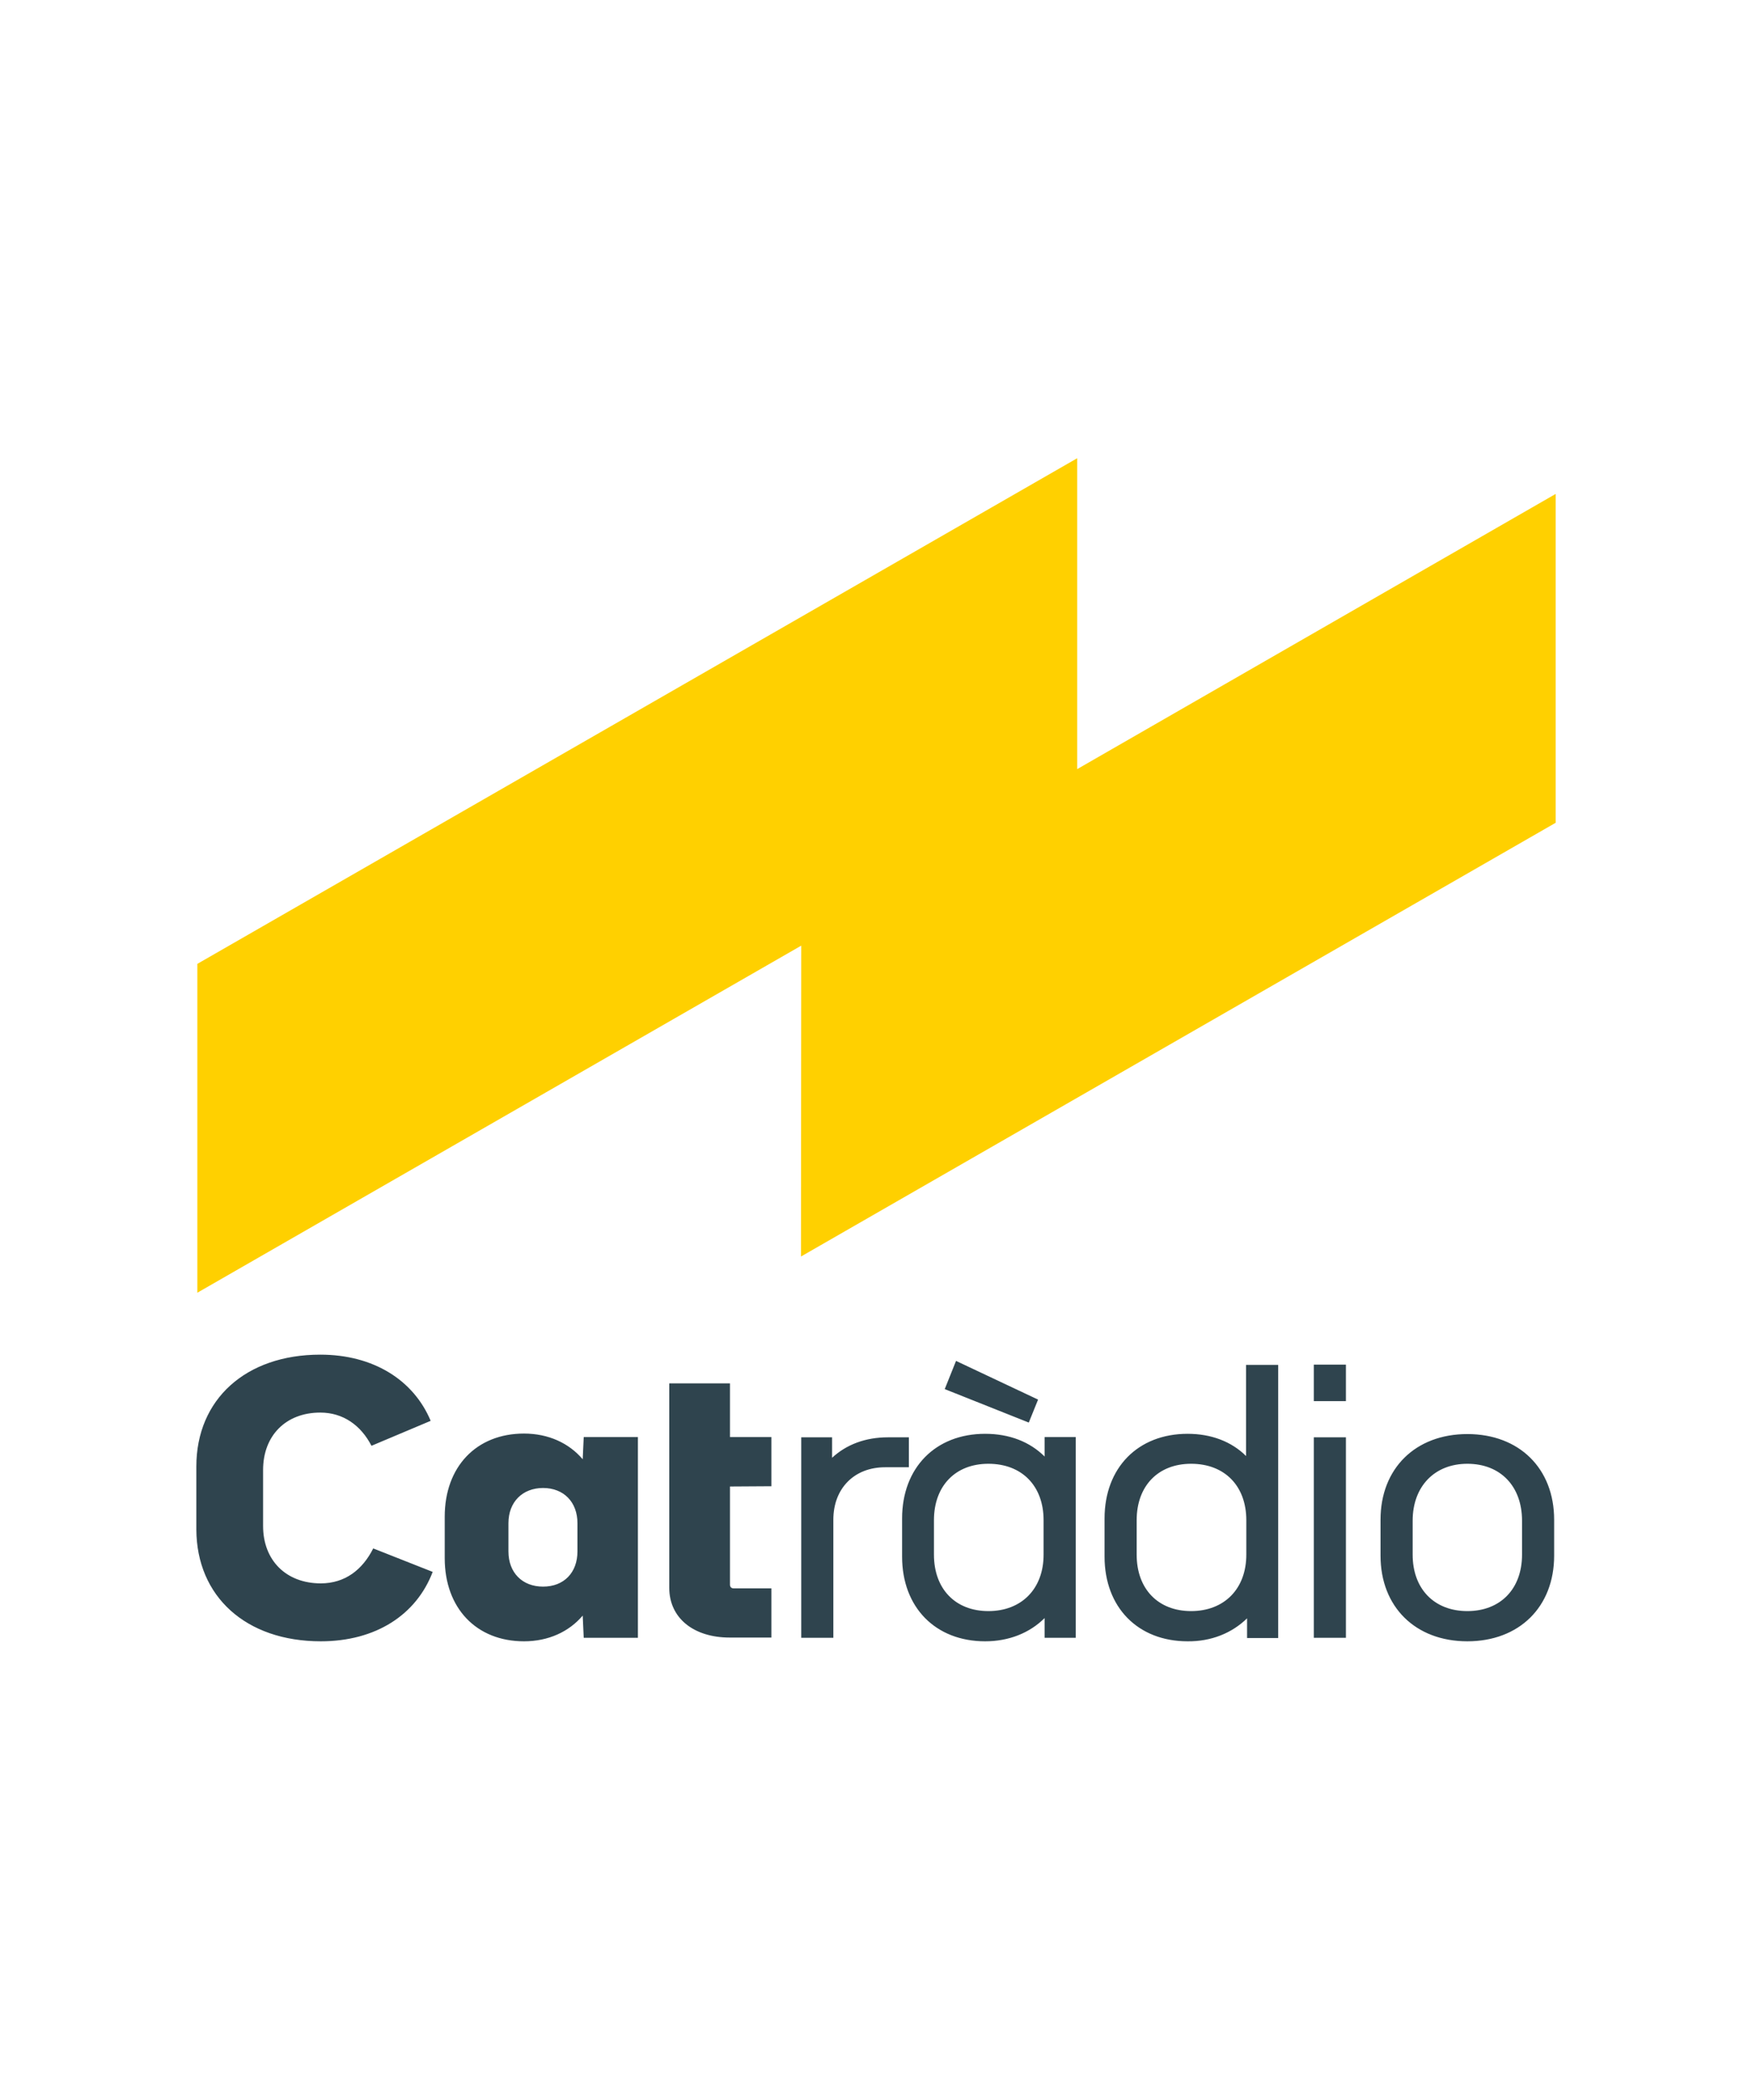 <?xml version="1.0" encoding="UTF-8"?> <svg xmlns="http://www.w3.org/2000/svg" xmlns:xlink="http://www.w3.org/1999/xlink" width="116" height="139" id="screenshot-5f7581c8-c6b3-8078-8006-3f9ae7b6bcf6" viewBox="0 0 116 139" fill="none" version="1.1"><g id="shape-5f7581c8-c6b3-8078-8006-3f9ae7b6bcf6"><defs><clipPath id="frame-clip-5f7581c8-c6b3-8078-8006-3f9ae7b6bcf6-render-66" class="frame-clip frame-clip-def"><rect rx="0" ry="0" x="0" y="0" width="116" height="139" transform="matrix(1, 0, 0, 1, 0, 0)"></rect></clipPath></defs><g class="frame-container-wrapper"><g class="frame-container-blur"><g class="frame-container-shadows"><g clip-path="url(#frame-clip-5f7581c8-c6b3-8078-8006-3f9ae7b6bcf6-render-66)" fill="none"><g class="fills" id="fills-5f7581c8-c6b3-8078-8006-3f9ae7b6bcf6"><rect rx="0" ry="0" x="0" y="0" width="116" height="139" transform="matrix(1, 0, 0, 1, 0, 0)" class="frame-background"></rect></g><g class="frame-children"><g id="shape-5f7581c8-c6b3-8078-8006-3f9b4bb25fcc" rx="0" ry="0" style="fill: rgb(0, 0, 0);"><g id="shape-5f7581c8-c6b3-8078-8006-3f9b4bb4025b" style="display: none;"><g class="fills" id="fills-5f7581c8-c6b3-8078-8006-3f9b4bb4025b"><rect width="90" height="78.317" x="13" transform="matrix(1, 0, 0, 1, 0, 0)" style="fill: none;" ry="0" fill="none" rx="0" y="30.333"></rect></g></g><g id="shape-5f7581c8-c6b3-8078-8006-3f9b4bb4025c" rx="0" ry="0" style="fill: rgb(0, 0, 0);"><g id="shape-5f7581c8-c6b3-8078-8006-3f9b4bb4bb77"><g class="fills" id="fills-5f7581c8-c6b3-8078-8006-3f9b4bb4bb77"><path d="M13.000,101.245L13.000,97.079C13.000,92.633,16.272,89.674,21.206,89.674C24.728,89.674,27.385,91.360,28.515,94.055L24.595,95.708C23.897,94.352,22.718,93.509,21.206,93.509C18.930,93.509,17.419,95.030,17.419,97.311L17.419,101.014C17.419,103.295,18.947,104.815,21.239,104.815C22.834,104.815,23.997,103.923,24.711,102.501L28.648,104.055C27.568,106.898,24.877,108.650,21.239,108.650C16.289,108.650,13.017,105.691,13.000,101.245ZZM42.236,95.129L42.236,108.419L38.648,108.419L38.581,106.948C37.668,108.022,36.306,108.650,34.694,108.650C31.538,108.650,29.445,106.452,29.445,103.146L29.445,100.402C29.445,97.096,31.538,94.898,34.694,94.898C36.306,94.898,37.668,95.526,38.581,96.600L38.648,95.129L42.236,95.129ZZM38.233,102.700L38.233,100.832C38.233,99.427,37.319,98.501,35.957,98.501C34.595,98.501,33.664,99.427,33.664,100.832L33.664,102.700C33.664,104.105,34.578,105.030,35.957,105.030C37.336,105.030,38.233,104.105,38.233,102.700ZZM48.332,98.402L48.332,104.898C48.332,105.063,48.432,105.146,48.581,105.146L51.073,105.146L51.073,108.402L48.316,108.402C45.907,108.402,44.312,107.096,44.312,105.113L44.312,91.575L48.332,91.575L48.332,95.129L51.073,95.129L51.073,98.385L48.332,98.402ZZM55.176,108.419L53.050,108.419L53.050,95.146L55.093,95.146L55.093,96.501C56.040,95.625,57.302,95.146,58.797,95.146L60.176,95.146L60.176,97.129L58.598,97.129C56.555,97.129,55.176,98.534,55.176,100.600L55.176,108.419ZZM65.226,108.650C61.937,108.650,59.728,106.402,59.728,103.047L59.728,100.518C59.728,97.162,61.937,94.914,65.226,94.914C66.837,94.914,68.183,95.443,69.163,96.418L69.163,95.129L71.223,95.129L71.223,108.419L69.163,108.419L69.163,107.113C68.166,108.105,66.787,108.650,65.226,108.650ZZM65.442,96.898C63.249,96.898,61.837,98.369,61.837,100.633L61.837,102.914C61.837,105.179,63.249,106.650,65.442,106.650C67.635,106.650,69.096,105.179,69.096,102.914L69.096,100.633C69.096,98.369,67.668,96.898,65.442,96.898ZZM78.631,108.650C75.342,108.650,73.133,106.402,73.133,103.047L73.133,100.518C73.133,97.162,75.342,94.914,78.631,94.914C80.193,94.914,81.538,95.427,82.502,96.385L82.502,90.352L84.628,90.352L84.628,108.435L82.568,108.435L82.568,107.129C81.571,108.105,80.193,108.667,78.631,108.650ZZM78.864,96.898C76.671,96.898,75.259,98.369,75.259,100.633L75.259,102.914C75.259,105.179,76.671,106.650,78.864,106.650C81.056,106.650,82.518,105.179,82.518,102.914L82.518,100.633C82.518,98.369,81.090,96.898,78.864,96.898ZZM89.113,108.419L86.987,108.419L86.987,95.146L89.113,95.146L89.113,108.419ZZM89.113,92.749L86.987,92.749L86.987,90.335L89.113,90.335L89.113,92.749ZZM97.153,108.650C93.714,108.650,91.405,106.369,91.405,102.981L91.405,100.600C91.405,97.212,93.714,94.931,97.153,94.931C100.591,94.931,102.900,97.212,102.900,100.600L102.900,102.981C102.900,106.369,100.591,108.650,97.153,108.650ZZM97.153,96.898C94.977,96.898,93.532,98.402,93.532,100.666L93.532,102.914C93.532,105.179,94.960,106.650,97.153,106.650C99.346,106.650,100.774,105.179,100.774,102.914L100.774,100.666C100.774,98.385,99.346,96.898,97.153,96.898ZZM63.299,90.088L62.551,91.955L68.116,94.170L68.731,92.650L63.299,90.088ZZ" style="fill: rgb(47, 68, 78);"></path></g></g><g id="shape-5f7581c8-c6b3-8078-8006-3f9b4bb4c4b5"><g class="fills" id="fills-5f7581c8-c6b3-8078-8006-3f9b4bb4c4b5"><path d="M53.050,62.599L13.066,85.575L13.066,63.806L71.322,30.333L71.322,50.913L103.000,32.697L103.000,54.466L53.033,83.178L53.050,62.599ZZ" style="fill-rule: evenodd; fill: rgb(255, 208, 0);"></path></g></g></g></g></g></g></g></g></g></g></svg> 